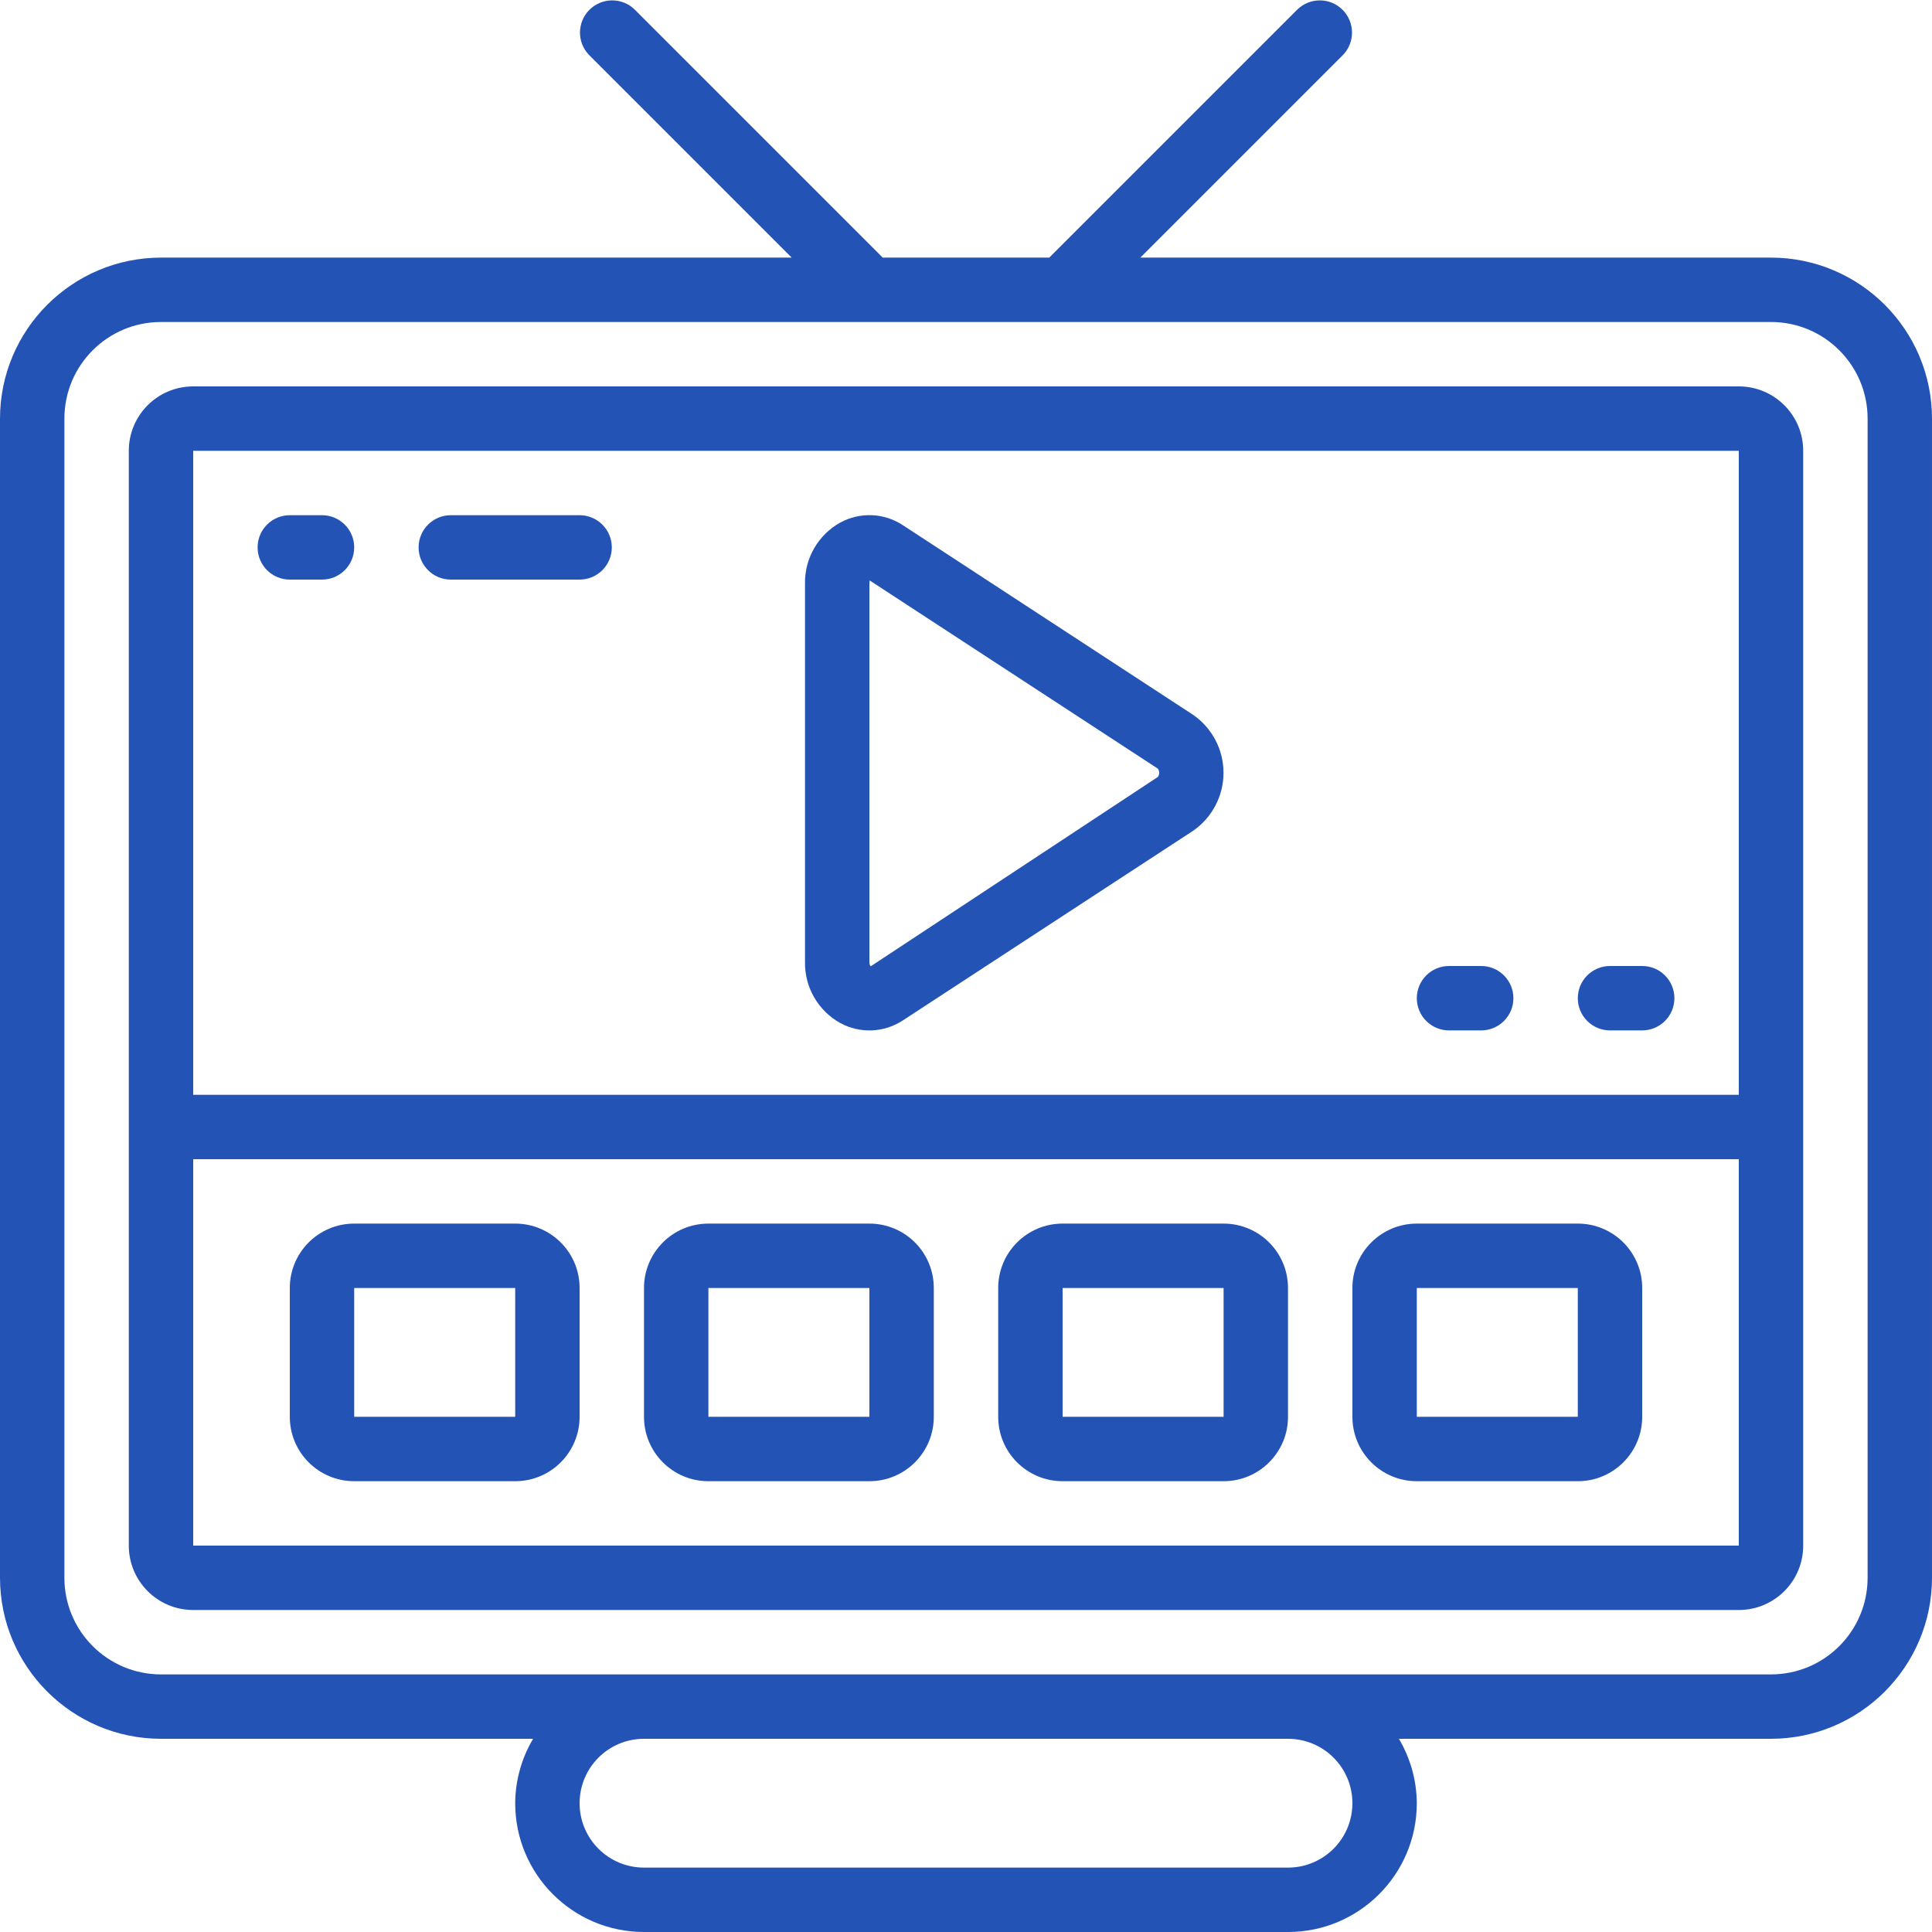 <?xml version="1.0"?>
<svg xmlns="http://www.w3.org/2000/svg" height="512px" viewBox="0 0 60 60" width="512px"><g><g id="Page-1" fill="none" fill-rule="evenodd"><g id="058---Online-Media" fill="rgb(0,0,0)" fill-rule="nonzero"><path id="Shape" d="m55 8h-19.586l6.293-6.293c.379-.392.374-1.016-.012-1.402-.386-.386-1.009-.391-1.402-.012l-7.707 7.707h-5.172l-7.707-7.707c-.392-.379-1.016-.374-1.402.012-.386.386-.391 1.009-.012 1.402l6.293 6.293h-19.586c-2.76.003-4.997 2.24-5 5v36c.003 2.76 2.24 4.997 5 5h11.556c-.36.605-.552 1.296-.556 2 0 2.209 1.791 4 4 4h20c2.209 0 4-1.791 4-4-.004-.704-.196-1.395-.556-2h11.556c2.76-.003 4.997-2.24 5-5v-36c-.003-2.76-2.24-4.997-5-5zm-13 48c0 1.105-.895 2-2 2h-20c-1.105 0-2-.895-2-2s.895-2 2-2h20c1.105 0 2 .895 2 2zm16-7c0 1.657-1.343 3-3 3h-50c-1.657 0-3-1.343-3-3v-36c0-1.657 1.343-3 3-3h50c1.657 0 3 1.343 3 3z" data-original="#000000" class="active-path" data-old_color="#000000" fill="#2453B6"/><path id="Shape" d="m54 12h-48c-1.105 0-2 .895-2 2v34c0 1.105.895 2 2 2h48c1.105 0 2-.895 2-2v-34c0-1.105-.895-2-2-2zm0 2v20h-48v-20zm-48 34v-12h48v12z" data-original="#000000" class="active-path" data-old_color="#000000" fill="#2453B6"/><path id="Shape" d="m16 38h-5c-1.105 0-2 .895-2 2v4c0 1.105.895 2 2 2h5c1.105 0 2-.895 2-2v-4c0-1.105-.895-2-2-2zm-5 6v-4h5v4z" data-original="#000000" class="active-path" data-old_color="#000000" fill="#2453B6"/><path id="Shape" d="m27 38h-5c-1.105 0-2 .895-2 2v4c0 1.105.895 2 2 2h5c1.105 0 2-.895 2-2v-4c0-1.105-.895-2-2-2zm-5 6v-4h5v4z" data-original="#000000" class="active-path" data-old_color="#000000" fill="#2453B6"/><path id="Shape" d="m38 38h-5c-1.105 0-2 .895-2 2v4c0 1.105.895 2 2 2h5c1.105 0 2-.895 2-2v-4c0-1.105-.895-2-2-2zm-5 6v-4h5v4z" data-original="#000000" class="active-path" data-old_color="#000000" fill="#2453B6"/><path id="Shape" d="m49 38h-5c-1.105 0-2 .895-2 2v4c0 1.105.895 2 2 2h5c1.105 0 2-.895 2-2v-4c0-1.105-.895-2-2-2zm-5 6v-4h5v4z" data-original="#000000" class="active-path" data-old_color="#000000" fill="#2453B6"/><path id="Shape" d="m26.09 31.768c.618.339 1.373.306 1.959-.085l9-5.88c.593-.408.948-1.083.948-1.803s-.354-1.395-.948-1.803l-9-5.88c-.586-.392-1.341-.424-1.959-.085-.682.381-1.101 1.106-1.09 1.888v11.76c-.011.782.408 1.507 1.09 1.888zm.91-13.648c.001-.031.004-.062.01-.093l8.948 5.844c.056.077.056.181 0 .258l-8.916 5.88s-.042-.03-.042-.129z" data-original="#000000" class="active-path" data-old_color="#000000" fill="#2453B6"/><path id="Shape" d="m9 18h1c.552 0 1-.448 1-1s-.448-1-1-1h-1c-.552 0-1 .448-1 1s.448 1 1 1z" data-original="#000000" class="active-path" data-old_color="#000000" fill="#2453B6"/><path id="Shape" d="m14 18h4c.552 0 1-.448 1-1s-.448-1-1-1h-4c-.552 0-1 .448-1 1s.448 1 1 1z" data-original="#000000" class="active-path" data-old_color="#000000" fill="#2453B6"/><path id="Shape" d="m50 32h1c.552 0 1-.448 1-1s-.448-1-1-1h-1c-.552 0-1 .448-1 1s.448 1 1 1z" data-original="#000000" class="active-path" data-old_color="#000000" fill="#2453B6"/><path id="Shape" d="m45 32h1c.552 0 1-.448 1-1s-.448-1-1-1h-1c-.552 0-1 .448-1 1s.448 1 1 1z" data-original="#000000" class="active-path" data-old_color="#000000" fill="#2453B6"/></g></g></g> </svg>
